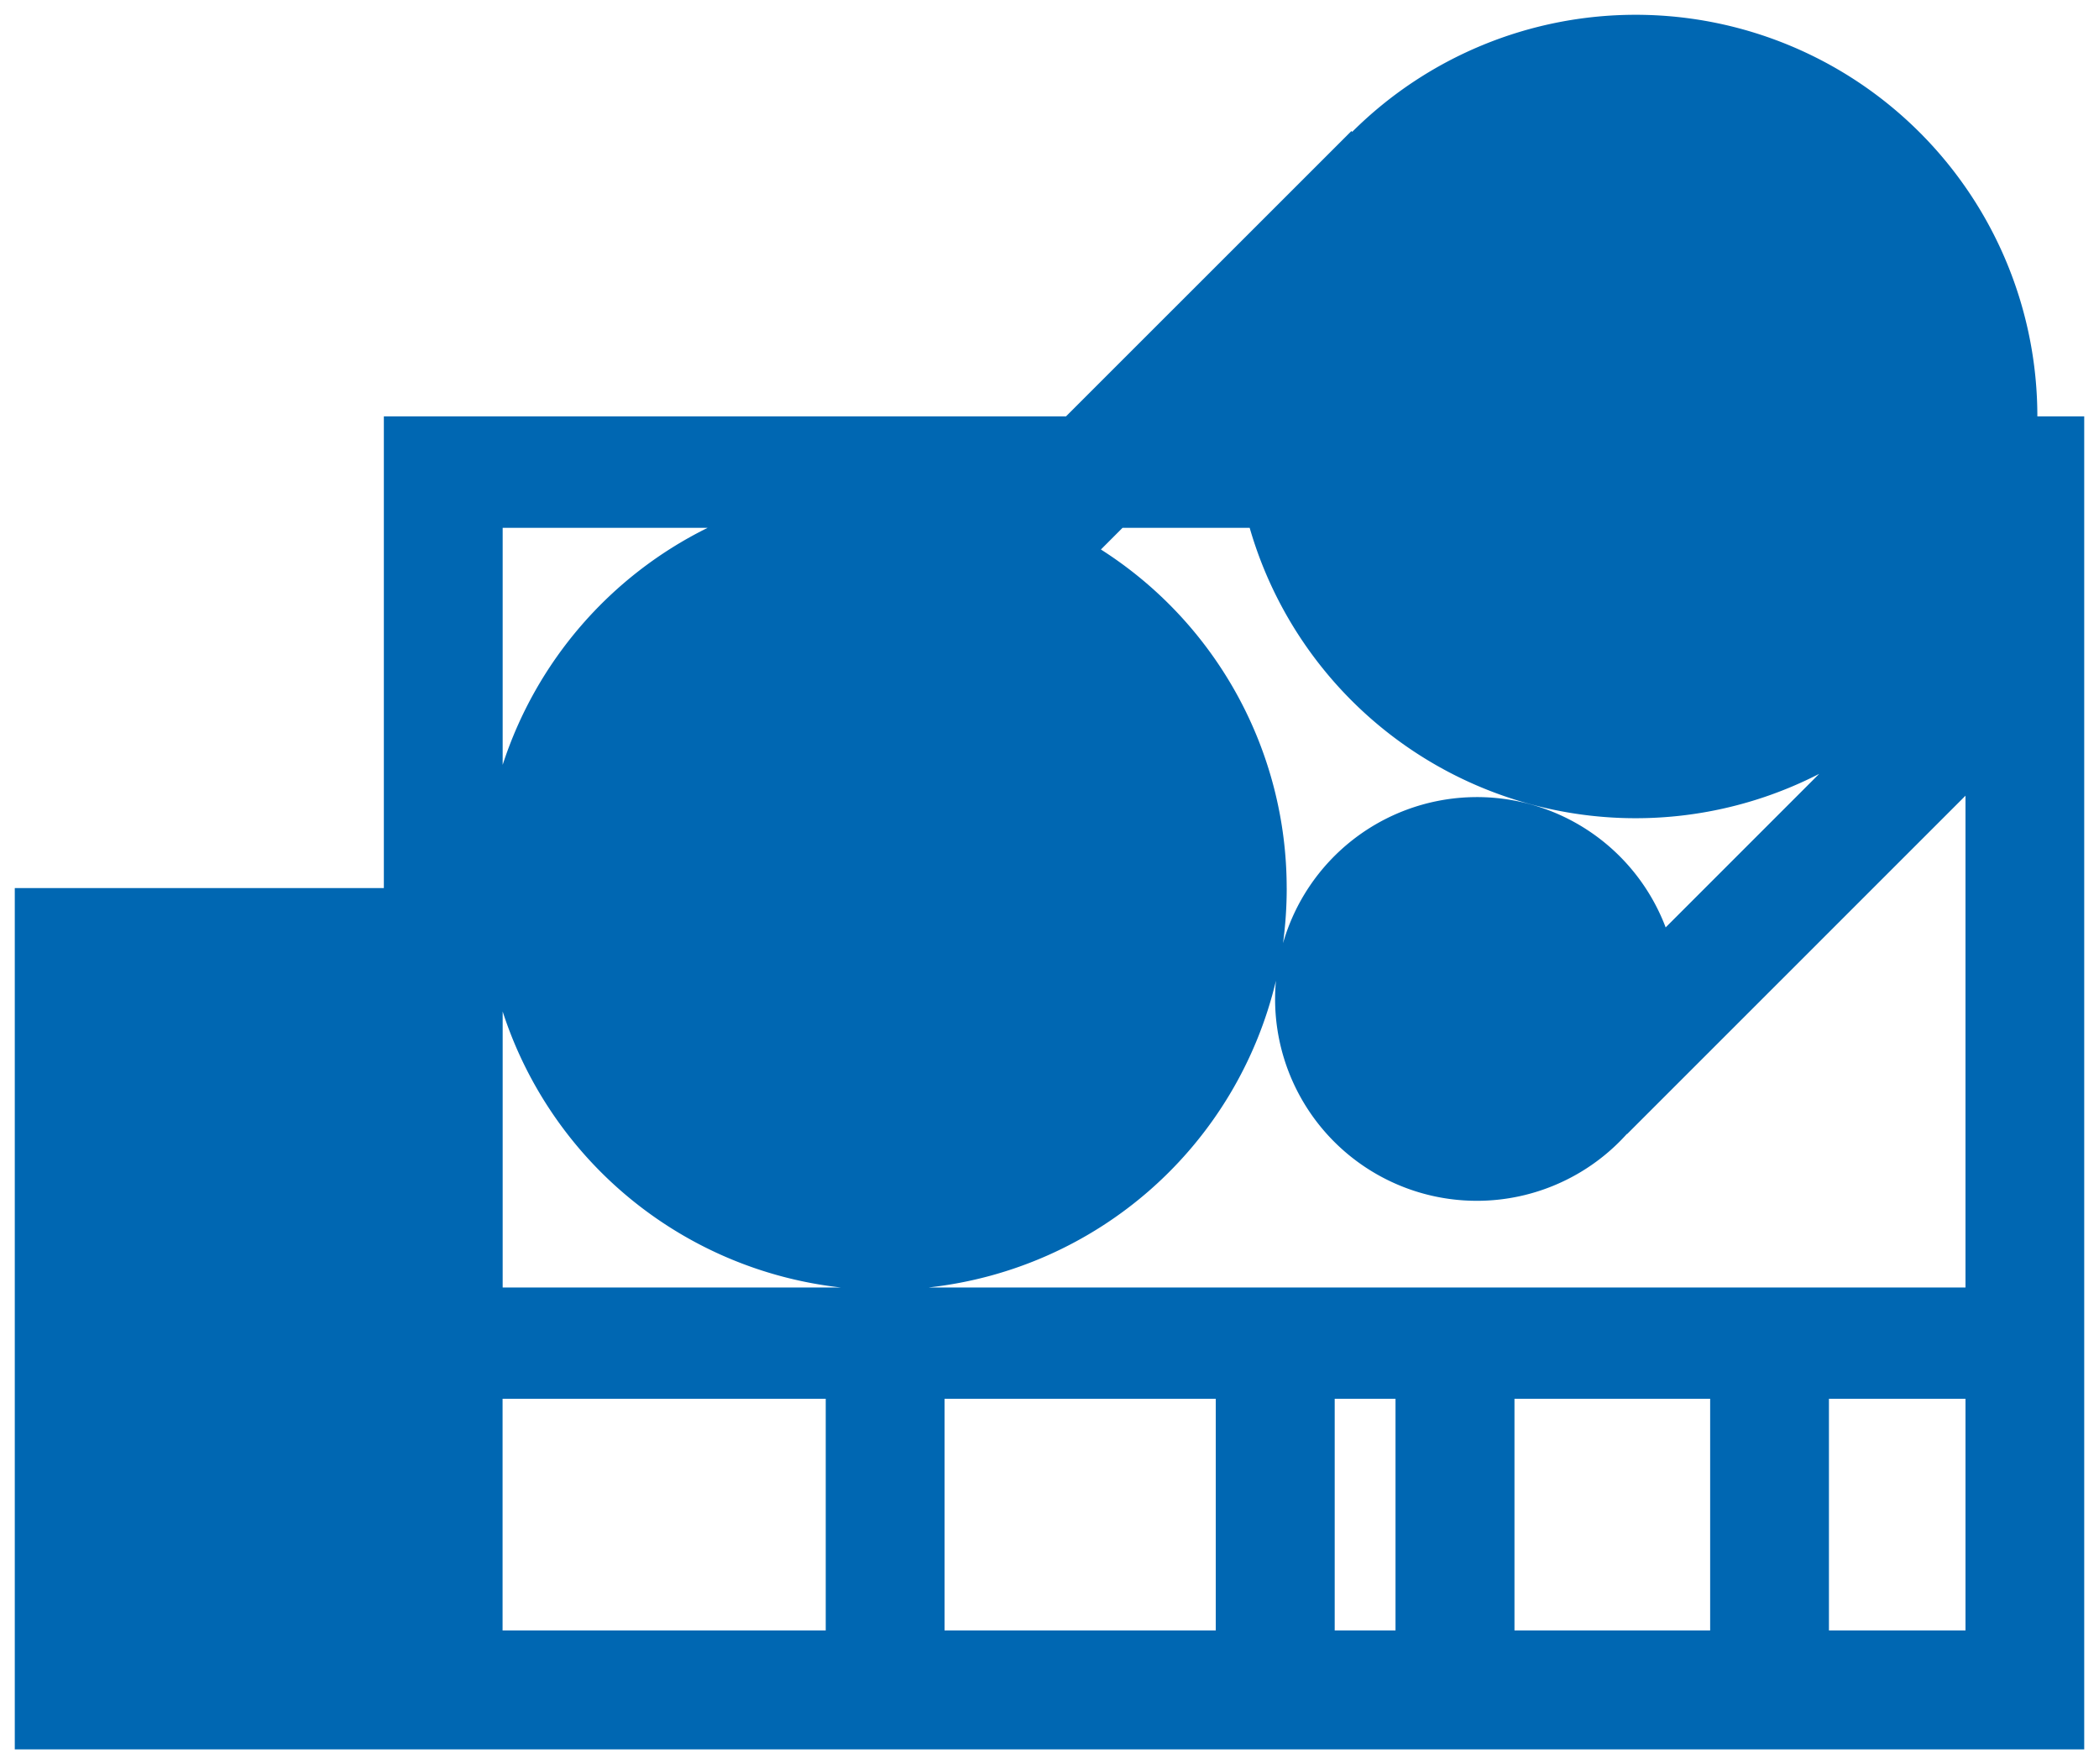 <svg xmlns="http://www.w3.org/2000/svg" width="71" height="59.674" viewBox="0 0 71 59.674">
  <defs>
    <style>
      .cls-1 {
        fill: #0067b2;
      }

      .cls-2 {
        fill: rgba(0,0,0,0);
      }
    </style>
  </defs>
  <g id="グループ_548" data-name="グループ 548" transform="translate(0.5 0.498)">
    <path id="合体_2" data-name="合体 2" class="cls-1" d="M18914.484,1387.675H18902v-29.135h12.484v-15.955h23.074l9.654-9.651.027.027a13.588,13.588,0,0,1,23.176,9.624H18972v45.09Zm53.5-4.023v-7.837h-4.619v7.837Zm-8.637,0v-7.837h-6.619v7.837Zm-10.643,0v-7.837h-2.057v7.837Zm-6.08,0v-7.837h-9.174v7.837Zm-13.193,0v-7.837H18918.5v7.837Zm3.5-11.6h35.053v-16.636l-11.447,11.446-.006-.006a6.824,6.824,0,0,1-11.9-4.569q0-.307.029-.614A13.6,13.6,0,0,1,18932.93,1372.048Zm-14.428,0h11.447a13.608,13.608,0,0,1-11.447-9.337Zm26.521-13.508a13.924,13.924,0,0,1-.125,1.862,6.825,6.825,0,0,1,12.943-.535l5.193-5.194a13.589,13.589,0,0,1-19.264-8.322h-4.3l-.732.733A13.576,13.576,0,0,1,18945.023,1358.541Zm-26.521-4.171a13.631,13.631,0,0,1,6.934-8.018h-6.934Zm24.74-11.784v0l0,0Z" transform="translate(-18902 -1328.999)"/>
    <path id="合体_2_-_アウトライン" data-name="合体 2 - アウトライン" class="cls-2" d="M18972.5,1388.175h-71v-30.135h12.484v-15.955h23.367l9.861-9.858.033.034a14.089,14.089,0,0,1,23.662,9.824h1.592Zm-70-1h69v-44.09h-1.584v-.5a13.087,13.087,0,0,0-22.322-9.27l-.354.351-.027-.027-9.447,9.445h-22.781v15.955H18902.5Zm65.982-3.023h-5.619v-8.837h5.619Zm-4.619-1h3.619v-6.837h-3.619Zm-4.018,1h-7.619v-8.837h7.619Zm-6.619-1h5.619v-6.837h-5.619Zm-4.023,1h-3.057v-8.837h3.057Zm-2.057-1h1.057v-6.837h-1.057Zm-4.023,1h-10.174v-8.837h10.174Zm-9.174-1h8.174v-6.837h-8.174Zm-4.02,1H18918v-8.837h11.928Zm-10.928-1h9.928v-6.837H18919Zm49.48-10.6h-35.553l-.055-1a13.1,13.1,0,0,0,11.3-10l.984.162c-.018.188-.027.379-.027.567a6.325,6.325,0,0,0,11.025,4.235l.369-.412.025.028,11.93-11.928Zm-31.627-1h30.627v-14.929l-10.775,10.775-.141.141-.049.048h0a7.324,7.324,0,0,1-12.146-3.448A14.125,14.125,0,0,1,18936.855,1371.548Zm-6.906,1H18918v-13.017l.977,3.026a13.1,13.1,0,0,0,11.025,8.993Zm-10.947-1h7.021a14.121,14.121,0,0,1-7.021-6.381Zm38.646-10.781-.273-.723a6.352,6.352,0,0,0-4.186-3.845h0l-.129-.035a6.348,6.348,0,0,0-1.6-.2,6.273,6.273,0,0,0-3.842,1.3,6.367,6.367,0,0,0-2.24,3.281l-.977-.2a13.49,13.49,0,0,0,.121-1.8,13.07,13.07,0,0,0-6.051-11.035l-.523-.335,1.318-1.319h4.881l.1.362a13.12,13.12,0,0,0,9.066,8.985l.135.037a13.124,13.124,0,0,0,3.373.439,12.933,12.933,0,0,0,5.98-1.445l2.846-1.467Zm-1.5-4.11A7.363,7.363,0,0,1,18958,1359l2.932-2.93a14.01,14.01,0,0,1-4.109.607C18956.6,1356.674,18956.371,1356.669,18956.145,1356.658Zm-16.619-9.65a14.074,14.074,0,0,1,5.988,11,7.351,7.351,0,0,1,1.5-1.546,7.245,7.245,0,0,1,3.258-1.409,14.14,14.14,0,0,1-6.869-8.2h-3.719ZM18918,1357.55v-11.7h9.576l-1.922.948a13.167,13.167,0,0,0-6.678,7.723Zm1-10.7v5.07a14.239,14.239,0,0,1,4.578-5.07Zm24.74-3.766h-1.484l.578-.8.9-1.235Z" transform="translate(-18902 -1328.999)"/>
  </g>
</svg>
